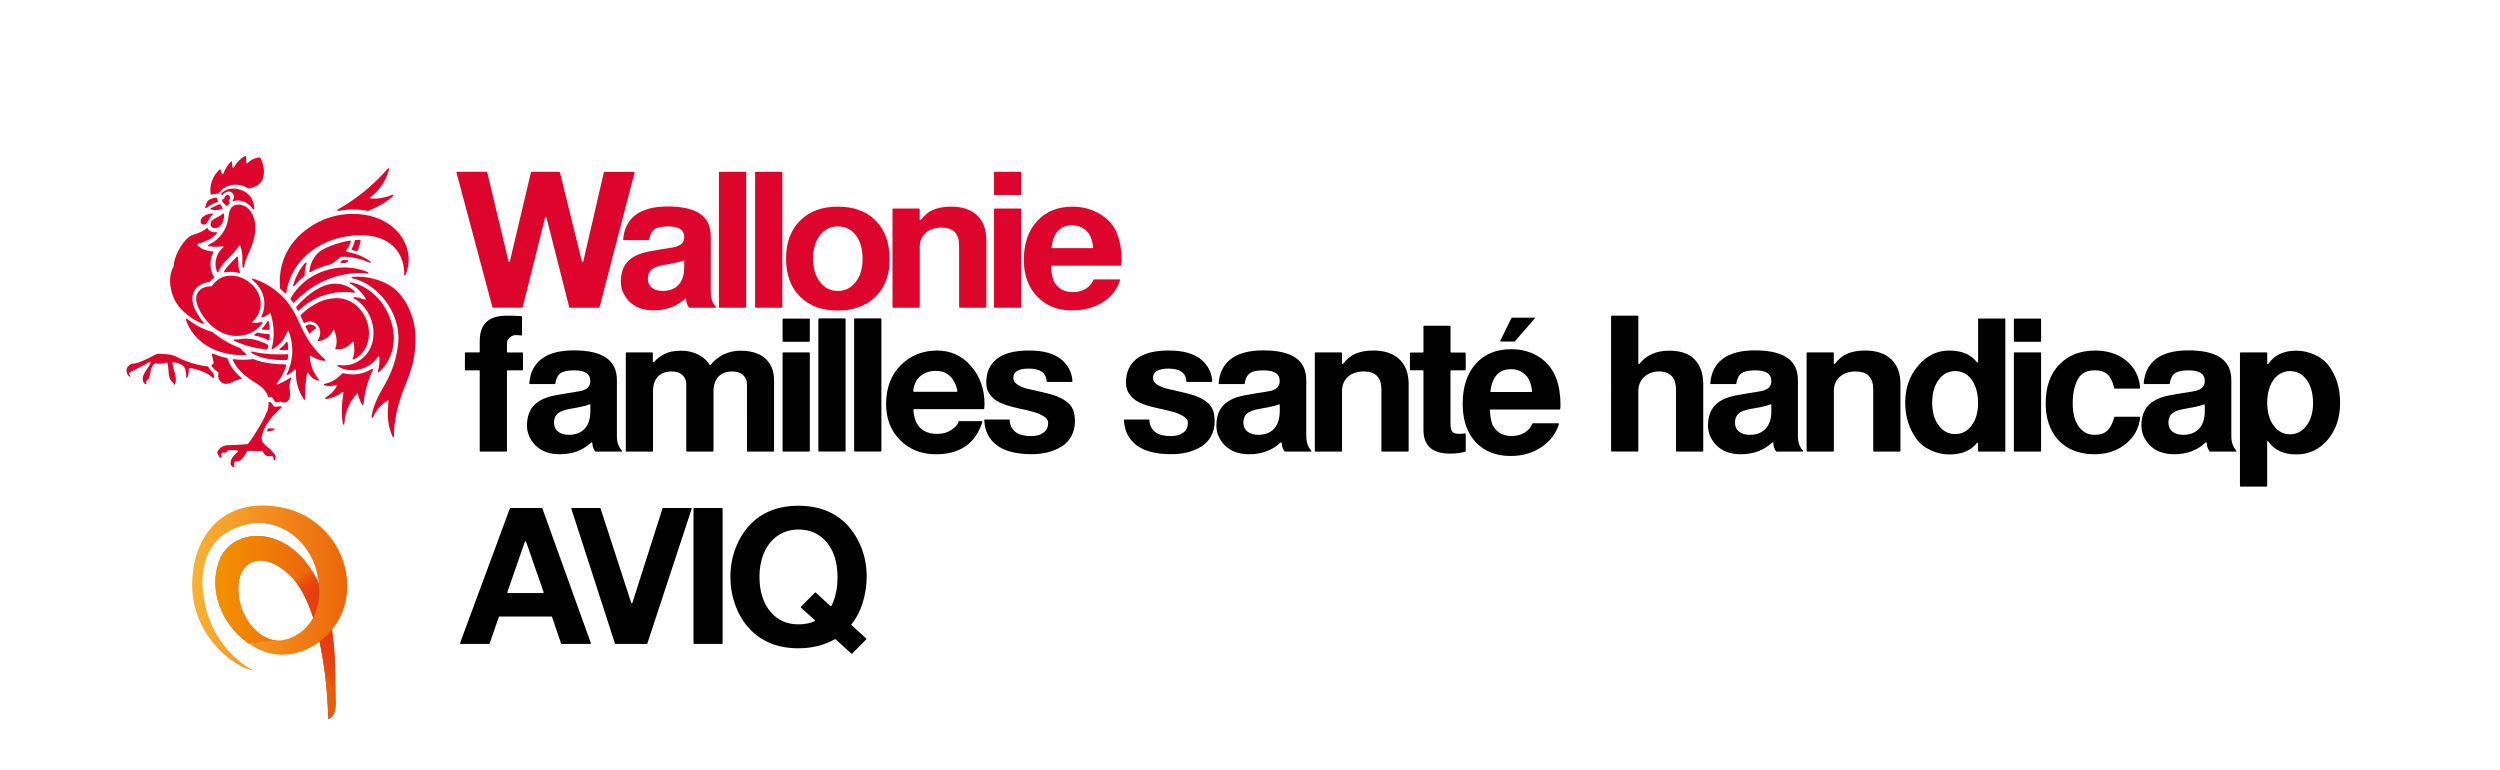 <?xml version="1.0" encoding="utf-8"?>
<!-- Generator: Adobe Illustrator 24.1.2, SVG Export Plug-In . SVG Version: 6.00 Build 0)  -->
<svg version="1.1" id="Calque_1" xmlns="http://www.w3.org/2000/svg" xmlns:xlink="http://www.w3.org/1999/xlink" x="0px" y="0px"
	 viewBox="0 0 735.55 226.6" style="enable-background:new 0 0 735.55 226.6;" xml:space="preserve">
<style type="text/css">
	.st0{fill:#DD052B;}
	.st1{fill:url(#SVGID_1_);}
	.st2{fill:url(#SVGID_2_);}
	.st3{fill:url(#SVGID_3_);}
	.st4{fill:url(#SVGID_4_);}
	.st5{fill:url(#SVGID_5_);}
</style>
<g>
	<g>
		<path class="st0" d="M730.71,231.88"/>
		<g>
			<path class="st0" d="M176.21,90.54h-8.54c-0.09,0-0.17-0.06-0.19-0.15l-6.71-26.42c-0.05-0.2-0.33-0.2-0.38,0l-6.6,26.41
				c-0.02,0.09-0.1,0.15-0.19,0.15h-8.54c-0.09,0-0.17-0.06-0.19-0.15L134.31,50.8c-0.03-0.13,0.06-0.25,0.19-0.25h8.66
				c0.09,0,0.17,0.06,0.19,0.15l6.27,26.2c0.05,0.2,0.34,0.2,0.39,0l6.21-26.2c0.02-0.09,0.1-0.15,0.19-0.15h8.14
				c0.09,0,0.17,0.06,0.19,0.15l6.48,26.26c0.05,0.2,0.34,0.2,0.39,0l6.05-26.25c0.02-0.09,0.1-0.15,0.19-0.15h8.66
				c0.13,0,0.22,0.12,0.19,0.25L176.4,90.39C176.38,90.48,176.3,90.54,176.21,90.54z"/>
			<path class="st0" d="M210.46,90.54l-7.6,0c-0.06,0-0.13-0.03-0.16-0.08c-0.49-0.62-0.76-1.43-0.82-2.45
				c-0.01-0.17-0.2-0.25-0.33-0.14c-2.45,2.3-5.54,3.45-9.26,3.45c-3.06,0-5.47-0.9-7.22-2.69c-1.61-1.72-2.41-3.62-2.41-5.71
				c0-2.65,0.74-4.7,2.21-6.16c1.47-1.46,3.76-2.43,6.86-2.91l3.19-0.56c1.98-0.3,3.17-0.49,3.58-0.59c0.41-0.09,0.9-0.29,1.46-0.59
				c0.9-0.45,1.34-1.25,1.34-2.41c0-2.05-1.55-3.08-4.65-3.08c-1.94,0-3.31,0.29-4.12,0.87c-0.77,0.56-1.28,1.56-1.51,3
				c-0.02,0.09-0.1,0.17-0.19,0.17h-7.29c-0.12,0-0.21-0.11-0.2-0.22c0.26-3.14,1.47-5.53,3.62-7.17c2.2-1.68,5.38-2.52,9.52-2.52
				c4.22,0,7.38,0.72,9.49,2.16c2.11,1.44,3.16,3.65,3.16,6.64V86c0,1.75,0.48,3.15,1.45,4.2
				C210.72,90.33,210.64,90.54,210.46,90.54z M201.31,78.61v-1.77c0-0.14-0.14-0.24-0.27-0.18c-0.71,0.29-1.74,0.57-3.09,0.83
				l-2.74,0.5c-1.68,0.3-2.87,0.76-3.56,1.37c-0.69,0.62-1.04,1.5-1.04,2.66c0,1.12,0.39,2,1.18,2.63c0.78,0.64,1.85,0.95,3.19,0.95
				c2.02,0,3.57-0.61,4.68-1.82C200.76,82.58,201.31,80.85,201.31,78.61z"/>
			<path class="st0" d="M219.53,50.75v39.59c0,0.11-0.09,0.2-0.2,0.2h-7.61c-0.11,0-0.2-0.09-0.2-0.2V50.75c0-0.11,0.09-0.2,0.2-0.2
				h7.61C219.44,50.55,219.53,50.64,219.53,50.75z"/>
			<path class="st0" d="M230.17,50.75v39.59c0,0.11-0.09,0.2-0.2,0.2h-7.61c-0.11,0-0.2-0.09-0.2-0.2V50.75c0-0.11,0.09-0.2,0.2-0.2
				h7.61C230.08,50.55,230.17,50.64,230.17,50.75z"/>
			<path class="st0" d="M246.45,60.8c4.74,0,8.47,1.37,11.2,4.12c2.72,2.74,4.09,6.54,4.09,11.4c0,4.63-1.39,8.3-4.17,11
				c-2.78,2.71-6.47,4.06-11.06,4.06c-4.67,0-8.37-1.36-11.12-4.09c-2.74-2.72-4.12-6.46-4.12-11.2c0-4.7,1.37-8.43,4.12-11.17
				C238.14,62.17,241.82,60.8,246.45,60.8z M246.51,66.62c-2.17,0-3.92,0.87-5.26,2.6c-1.34,1.74-2.02,4.02-2.02,6.86
				c0,2.84,0.67,5.13,2.02,6.89c1.34,1.75,3.1,2.63,5.26,2.63c2.13,0,3.87-0.88,5.24-2.63c1.36-1.75,2.04-4.01,2.04-6.78
				c0-2.91-0.66-5.24-1.99-6.97C250.48,67.49,248.71,66.62,246.51,66.62z"/>
			<path class="st0" d="M262.78,61.36h7.61c0.11,0,0.2,0.09,0.2,0.2v3.01c0,0.19,0.24,0.26,0.36,0.11c1.03-1.35,2.2-2.32,3.51-2.9
				c1.46-0.65,3.25-0.98,5.38-0.98c3.28,0,5.83,0.86,7.64,2.58c1.81,1.72,2.72,4.14,2.72,7.28v19.68c0,0.11-0.09,0.2-0.2,0.2h-7.61
				c-0.11,0-0.2-0.09-0.2-0.2V72.28c0-3.55-1.72-5.32-5.15-5.32c-1.94,0-3.5,0.52-4.68,1.57c-1.18,1.05-1.76,2.45-1.76,4.2v17.61
				c0,0.11-0.09,0.2-0.2,0.2h-7.61c-0.11,0-0.2-0.09-0.2-0.2V61.56C262.58,61.45,262.67,61.36,262.78,61.36z"/>
			<path class="st0" d="M300.47,50.75v6.44c0,0.11-0.09,0.2-0.2,0.2h-7.61c-0.11,0-0.2-0.09-0.2-0.2v-6.44c0-0.11,0.09-0.2,0.2-0.2
				h7.61C300.38,50.55,300.47,50.64,300.47,50.75z M300.47,61.56v28.78c0,0.11-0.09,0.2-0.2,0.2h-7.61c-0.11,0-0.2-0.09-0.2-0.2
				V61.56c0-0.11,0.09-0.2,0.2-0.2h7.61C300.38,61.36,300.47,61.45,300.47,61.56z"/>
			<path class="st0" d="M329.89,78.16h-20.45c-0.11,0-0.21,0.1-0.2,0.22c0.12,2.39,0.51,4.05,1.17,4.99
				c1.19,1.72,2.93,2.58,5.21,2.58c1.46,0,2.73-0.33,3.81-0.98c1.05-0.63,1.81-1.52,2.3-2.65c0.03-0.07,0.1-0.12,0.18-0.12h7.44
				c0.14,0,0.24,0.14,0.19,0.27c-0.88,2.75-2.57,4.9-5.07,6.45c-2.58,1.61-5.62,2.41-9.13,2.41c-4.18,0-7.58-1.36-10.19-4.09
				c-2.61-2.72-3.92-6.31-3.92-10.75c0-4.82,1.31-8.63,3.92-11.45c2.61-2.82,6.07-4.23,10.36-4.23c3.1,0,5.87,0.77,8.32,2.3
				c2.44,1.53,4.1,3.51,4.96,5.94c0.82,2.28,1.23,4.87,1.23,7.78C330,77.26,329.96,77.71,329.89,78.16z M309.56,73.01h11.87
				c0.12,0,0.21-0.11,0.2-0.23c-0.2-1.72-0.62-3.06-1.26-4.03c-1.23-1.64-2.89-2.46-4.98-2.46c-3.45,0-5.46,2.16-6.02,6.49
				C309.35,72.9,309.44,73.01,309.56,73.01z"/>
		</g>
		<path class="st0" d="M77.25,130.07c0.46,0.91,2.58,2.08,2.93,2.94c0.02,0.04,0.04,0.07,0.08,0.1c0.79,0.5,1.04,1.46,0.63,2.2
			c-0.11,0.19-0.4,0.12-0.4-0.1c0-0.49-0.06-0.97-0.49-1.02c-0.41-0.04-0.93,0.11-1.43-0.03c-0.57-0.16-1.02-0.72-1.24-1.27
			c-0.03-0.09-0.12-0.14-0.21-0.13c-1.44,0.1-2.87-0.26-4.31-0.04c-0.07,0.01-0.12,0.05-0.16,0.11c-0.71,1.35-1.63,3.09-3.43,2.96
			c-0.09-0.01-0.18,0.04-0.21,0.12c-0.18,0.45-0.11,0.85-0.03,1.29c0.03,0.15-0.12,0.29-0.27,0.24c-0.29-0.08-0.54-0.26-0.68-0.48
			c-0.21-0.31-0.22-0.51-0.2-0.81c0.08-1.41,1.13-2.27,2.12-3.19c0.1-0.1,0.08-0.27-0.04-0.34c-0.56-0.3-0.93-0.09-1.67-0.19
			c-0.27-0.03-0.67,0.12-0.97,0.05c-0.09-0.02-0.19,0.01-0.24,0.1c-0.26,0.5-0.82,0.75-1.37,0.61c-0.3-0.08-0.44,0.16-0.51,0.29
			c-0.15,0.3-0.02,0.64,0.05,0.98c0.04,0.18-0.16,0.32-0.31,0.22c-0.19-0.12-0.37-0.18-0.51-0.43c-0.16-0.31-0.38-0.89-0.47-1.12
			c-0.02-0.06-0.01-0.13,0.02-0.18c0.14-0.22,0.53-0.8,0.72-0.99c0.78-0.74,1.7-0.99,2.83-0.99c1.72,0,3.56-0.2,5.29-0.29
			c0.29,0,1.86-2.36,2.38-3.27c1.42-2.21,2.56-4.14,3.52-6.58c0.23-0.59,0.39-1.48,0.32-2.33c-0.01-0.11,0.07-0.22,0.18-0.23
			c0.84-0.08,0.97,1.07,1.53,1.35c0.53,0.26,1.34-0.21,2.01-0.04c0.16,0.04,0.21,0.25,0.08,0.36c-2.46,2.18-4.95,5.02-5.65,8.03
			C77.01,128.61,76.87,129.31,77.25,130.07z M80.57,126.07c-0.49-0.01-1.04,0-1.46-0.06c-0.09-0.01-0.17,0.02-0.21,0.1
			c-0.1,0.17-0.18,0.37-0.27,0.56c-0.06,0.14,0.05,0.31,0.2,0.3c0.61-0.03,1.29-0.2,1.84-0.51
			C80.86,126.36,80.78,126.07,80.57,126.07z M62.92,110.33c-0.28-1.06-1.35-1.38-1.62-2.37c-0.02-0.09-0.09-0.15-0.18-0.16
			c-1.1-0.11-2.15-0.28-3.35-0.59c-2.12-0.55-3.95-1.21-5.8-2.21c-0.91-0.5-1.93-0.68-2.95-0.79c-0.81-0.09-1.76-0.05-2.33-0.11
			c-0.58-0.06-0.92,0.2-1.33,0.41c-0.41,0.22-4.26,2.38-6.3,2.51c-0.91,0.05-1.81,1-1.84,1.81c-0.03,0.81,0.42,2.03,1.23,2.03
			c-0.19-0.39-0.57-0.99-0.51-1.11c0.15-0.28,4.63-2.21,5.93-3.24c0.06-0.05,0.13-0.06,0.2-0.03c0.04,0.01,0.08,0.03,0.12,0.04
			c0.11,0.04,0.17,0.15,0.13,0.26c-0.33,0.97-1.92,2.77-2.21,3.88c-0.27,1.04,0,2.01,0.67,2.37c0.16,0.08,0.35-0.05,0.31-0.22
			c-0.05-0.25-0.14-0.44-0.06-0.65c0.21-0.4,0.76-0.6,0.91-1.11c0.43-1.41,0.32-3.16,1.58-4.1c0.05-0.03,0.11-0.05,0.16-0.04
			c0.48,0.08,0.91,0.1,1.36,0.1c0.81-0.01,1.56-0.28,1.96-0.35c0.1-0.02,0.21,0.04,0.24,0.14c0.47,1.33,0.19,2.78,0.6,4.17
			c0.2,0.69,0.57,1.26,1.13,1.7c0.09,0.07,0.11,0.17,0.1,0.28c-0.02,0.23,0.3,0.32,0.4,0.11c0.85-1.76-0.45-4.1-0.75-6.22
			c-0.02-0.13,0.09-0.25,0.22-0.24c1.19,0.08,2.62,0.53,3.28,1.44c0.3,0.42,0.36,1.09,0.52,1.71c0.1,0.4,0.02,0.76-0.01,1.13
			c-0.02,0.22,0.27,0.32,0.38,0.14c0.44-0.7,0.44-1.65,0.44-2.47c0-0.21,0.3-0.22,0.41-0.21c0.92,0.06,1.82,0.32,2.65,0.62
			c1.56,0.56,2.86,1.05,3.98,2.2c0.12,0.13,0.34,0.05,0.36-0.12C62.96,110.79,62.98,110.55,62.92,110.33z M92.96,96.42
			c-0.49-0.76-1.86-1.41-2.98-0.58c-0.08,0.06-0.1,0.16-0.06,0.25c0.3,0.66,0.69,1.38,1.01,1.95c0.07,0.13,0.26,0.14,0.35,0.02
			c0.5-0.67,1.07-1.06,1.6-1.34C92.98,96.67,93.03,96.53,92.96,96.42z M103.75,105.48c-0.08,0.18,0.09,0.37,0.27,0.29
			c2.48-1.13,4.54-3.71,4.54-7.82c0-4.88-3.85-10.23-9.48-10.23c-5.07,0-9.07,3.4-10.61,4.98c-0.06,0.06-0.08,0.15-0.04,0.23
			c0.29,0.62,0.63,1.37,0.92,1.99c0.05,0.11,0.19,0.15,0.3,0.09c1.63-0.93,3.08-0.08,3.5,0.33c1.62,1.59,1.1,3.56,0.4,4.72
			c-0.09,0.15,0.03,0.34,0.2,0.32c1.5-0.19,3.34-1.2,4.25-3.19c0.08-0.17,0.33-0.17,0.39,0.01c0.57,1.62,0.98,3.34,0.3,5.33
			c-0.05,0.13,0.05,0.28,0.19,0.28c2.01,0.08,3.57-0.69,4.77-2.21c0.11-0.14,0.33-0.09,0.37,0.08
			C104.39,102.23,104.35,104.2,103.75,105.48z M104.19,86.11c0.2,0.03,0.32-0.22,0.17-0.36c-1.47-1.34-3.3-2.29-5.9-2.29
			c-3.64,0-7.83,2.92-11.27,6.79c-0.06,0.07-0.07,0.16-0.03,0.24c0.15,0.26,0.3,0.54,0.45,0.81c0.07,0.12,0.23,0.15,0.33,0.05
			c4.54-4.41,10.06-5.44,13.29-5.44C102.26,85.91,103.22,85.97,104.19,86.11z M105.61,80.35c0.76,0,1.61,0.03,2.51,0.13
			c0.24,0.03,0.32-0.31,0.1-0.4c-2.31-0.96-4.82-1.44-7.33-1.38c-3.46,0.08-6.99,1.22-9.95,3.2c-2.23,1.49-4.19,3.64-5.44,5.95
			c-0.04,0.07-0.03,0.17,0.02,0.23c0.18,0.23,0.36,0.45,0.53,0.69l0.17,0.24c0.08,0.11,0.23,0.12,0.32,0.02
			c2.25-2.43,4.96-4.47,7.91-5.94C97.98,81.32,101.84,80.38,105.61,80.35z M102.26,76.53c-0.46-0.02-0.93-0.03-1.39-0.01
			c-0.05,0-0.1,0.02-0.13,0.05c-0.14,0.13-0.32,0.28-0.5,0.44c-0.15,0.13-0.05,0.38,0.15,0.37c0.42-0.02,0.87-0.03,1.22-0.02
			c0.04,0,0.08-0.01,0.11-0.03c0.23-0.13,0.45-0.27,0.66-0.42C102.53,76.8,102.46,76.54,102.26,76.53z M105.19,73.81
			c0.44-0.95,0.77-2.07,0.89-3.03c0.02-0.13-0.09-0.24-0.21-0.23c-0.42,0.01-0.85,0.02-1.27,0.06c-0.09,0.01-0.17,0.07-0.19,0.16
			c-0.2,0.86-0.52,1.7-0.95,2.48c-0.07,0.12,0,0.27,0.13,0.3c0.45,0.11,0.9,0.23,1.34,0.36C105.04,73.95,105.15,73.9,105.19,73.81z
			 M89.83,77.29c-1.78,1.97-2.93,4.37-3.6,6.68c-0.06,0.22,0.22,0.37,0.37,0.19c0.87-1.08,1.85-2.08,2.96-2.9
			c0.05-0.04,0.08-0.1,0.08-0.17c-0.04-1.1,0.13-2.33,0.55-3.58C90.26,77.27,89.98,77.12,89.83,77.29z M99.44,62.07
			c3.31-0.58,6.02-0.57,8.81-0.01c0.04,0.01,0.08,0,0.12-0.01c2.26-0.93,5.04-2.26,7.32-4.39c0.17-0.16,0-0.44-0.22-0.35
			c-1.81,0.73-3.78,1.24-6.36,1.12c-0.2-0.01-0.28-0.25-0.12-0.38c1.32-1.03,4.26-3.58,5.5-8.27c0.06-0.21-0.22-0.36-0.36-0.19
			c-5,5.72-10.23,9.5-14.82,12.09C99.1,61.79,99.21,62.11,99.44,62.07z M106.13,69.21c3.84,0,7.45,0.99,10,3.67
			c2.03,2.13,2.93,5.38,2.79,7.94c-0.01,0.24,0.31,0.31,0.4,0.09c1.85-4.55,0.66-8.73-1.48-11.66c-3.03-4.16-8.29-6.32-13.99-6.32
			c-8.57,0-14.87,4.69-17.98,8.86c-2.75,3.69-3.95,8.47-3.46,13.05c0.01,0.05,0.03,0.1,0.07,0.14c0.48,0.41,0.95,0.83,1.4,1.27
			c0.12,0.12,0.33,0.05,0.35-0.12C85.75,75.88,95.22,69.21,106.13,69.21z M69.54,98.84c3.52,0,6.02-1.57,7.7-3.73
			c0.12-0.16-0.02-0.38-0.21-0.34c-0.7,0.15-1.74,0.27-2.62,0.23c-0.19-0.01-0.27-0.25-0.12-0.37c1.41-1.16,2.41-3.1,2.41-5.23
			c0-4.57-4.44-8.3-8.83-8.3c-2.97,0-4.64,1.82-5.55,3.05c-0.04,0.05-0.1,0.08-0.17,0.08c-2.48-0.07-4.44,1.36-4.44,3.63
			C57.68,90.99,62.39,98.84,69.54,98.84z M77.28,96.98c0.65,0.06,1.34,0.09,1.89,0.06c0.11-0.01,0.2-0.11,0.19-0.22
			c-0.03-0.74-0.12-1.44-0.27-2.18c-0.04-0.19-0.29-0.24-0.39-0.07c-0.43,0.74-0.96,1.44-1.56,2.06
			C77.03,96.75,77.1,96.97,77.28,96.98z M84.56,104.22c-2.37,0.14-6.33,0.12-10.4-0.78c-0.23-0.05-0.36,0.25-0.16,0.38
			c2.93,1.92,7.2,2.21,10.44,2.08c0.1,0,0.18-0.07,0.2-0.17c0.08-0.34,0.13-0.86,0.15-1.3C84.78,104.32,84.68,104.21,84.56,104.22z
			 M74.98,98.77c1.63,0.29,2.85,0.77,4,1.33c0.13,0.06,0.28-0.02,0.3-0.16c0.07-0.46,0.08-0.92,0.08-1.43c0-0.11-0.09-0.21-0.2-0.21
			c-0.76-0.03-2.26-0.17-3.31-0.45c-0.06,0.01-0.11,0.02-0.18,0.04c-0.22,0.17-0.5,0.34-0.77,0.5
			C74.74,98.48,74.79,98.74,74.98,98.77z M68.88,100.26c3.5,1.65,6.6,2.26,9.57,2.56c0.1,0.01,0.19-0.05,0.22-0.14
			c0.11-0.32,0.21-0.64,0.29-0.97c-0.04-0.09-0.07-0.15-0.11-0.24c-3.37-1.83-6.26-1.97-7.41-1.78c-0.61,0.1-1.5,0.21-2.47,0.17
			C68.75,99.85,68.67,100.16,68.88,100.26z M82.43,102.99c0.68,0.01,1.53,0.01,2.19-0.05c0.11-0.01,0.19-0.1,0.19-0.21
			c0-0.52-0.07-1.3-0.21-1.99c-0.04-0.18-0.27-0.23-0.37-0.08c-0.49,0.66-1.08,1.34-1.91,1.95
			C82.15,102.73,82.23,102.99,82.43,102.99z M72.38,104.15c-0.68-0.55-1.29-1.22-1.66-1.69c-0.02-0.03-0.05-0.05-0.09-0.06
			c-2.93-1.09-5.42-2.52-8.09-4.67c-0.02-0.02-0.04-0.03-0.07-0.04c-2.33-0.69-4.6-1.7-7.47-3.89c-0.17-0.13-0.4,0.04-0.33,0.24
			c2.37,6.8,9.03,10.65,17.59,10.48C72.45,104.52,72.53,104.27,72.38,104.15z M71.01,111.19c-1.35-1.17-3.16-2.89-4.11-5.73
			c-0.02-0.07-0.08-0.12-0.15-0.14c-1.4-0.29-2.8-0.7-4.11-1.28c-0.14-0.06-0.31,0.04-0.3,0.2c0.06,0.69,0.4,1.5,0.48,2.29
			c0.06,0.65-0.21,0.69-0.49,0.74c-0.34,0.06,0.09,1.12,1.86,2.22c0.08,0.05,0.12,0.14,0.1,0.22c-0.18,0.72-0.26,2.08,0.98,2.88
			c0.78,0.51,1.87,0.49,3.38-0.3c0.75-0.39,1.41-0.6,2.27-0.75C71.08,111.52,71.15,111.3,71.01,111.19z M85.18,117.19
			c0.35-1.27-0.02-2.41,0-3.56c0.01-0.69,0.24-1.47,0.49-2.23c0.06-0.19-0.15-0.35-0.31-0.24c-1.11,0.75-2.42,1.43-3.67,1.95
			c-0.2,0.08-0.38-0.15-0.25-0.32c1.16-1.47,2.25-3.38,2.78-5.32c0.04-0.13-0.07-0.26-0.2-0.26c-2.59,0-6.45-0.29-9.48-1.55
			c-0.03-0.01-0.07-0.02-0.1-0.01c-1.36,0.19-3.5,0.34-5.71,0.02c-0.16-0.02-0.29,0.14-0.23,0.29c1.13,2.53,3.23,4.54,6.58,6.61
			c1.53,0.95,3.33,2.23,3.77,4.16c0.03,0.12,0.15,0.2,0.27,0.16c0.68-0.24,0.99-0.08,1.28,0.48c0.27,0.5,0.6,1.01,0.97,1.01
			c0.3,0,0.4-0.08,0.86-0.17c0.28-0.05,0.55-0.03,0.74,0.05c0.34,0.16,0.58,0.21,0.78,0.18C84.52,118.31,84.97,117.94,85.18,117.19z
			 M93.81,111.64c-1.93-2.27-2.48-4.51-2.66-6.76c-0.01-0.18,0.18-0.29,0.33-0.19c1.17,0.8,2.55,1.41,4.03,1.47
			c0.2,0.01,0.29-0.24,0.14-0.37c-3.08-2.69-5.59-6.16-7.59-10.78c-1.64-3.78-3.65-7.06-7.25-9.76c-1.67-1.26-3.89-2.51-6.38-3.26
			c-0.22-0.07-0.37,0.22-0.19,0.37c4.3,3.51,4,8.18,2.65,10.78c-0.09,0.17,0.08,0.36,0.26,0.3c0.97-0.35,1.67-0.83,2.14-1.24
			c0.11-0.1,0.29-0.05,0.34,0.1c1.29,4.08,1.01,7.96,0.28,10.18c-0.06,0.18,0.14,0.34,0.3,0.25c2.19-1.22,3.72-3.32,4.34-5.23
			c0.06-0.19,0.33-0.2,0.4-0.01c1.75,4.78,1.14,8.95-0.55,12.58c-0.09,0.19,0.13,0.38,0.3,0.26c0.66-0.43,1.39-0.98,2.02-1.56
			c0.14-0.13,0.36-0.02,0.35,0.16c-0.19,3.47,0.8,6.24,2.32,8.6c0.12,0.18,0.39,0.09,0.39-0.12c-0.1-2.82,0.22-5.55,0.54-7.62
			c0.03-0.2,0.3-0.25,0.39-0.07c0.77,1.39,1.81,2.02,2.89,2.27C93.8,112.02,93.94,111.79,93.81,111.64z M109.42,108.55
			c-3.09,1.86-6.18,1.87-8.48,1.23c-0.07-0.02-0.15,0-0.2,0.06c-1.23,1.27-2.8,2.64-5.28,3.1c-0.21,0.04-0.23,0.34-0.02,0.41
			c1.26,0.4,2.4,0.29,3.4-0.11c0.18-0.07,0.35,0.12,0.26,0.29c-0.83,1.68-2.13,2.69-3.37,3.49c-0.19,0.12-0.09,0.41,0.14,0.39
			c1.89-0.18,3.63-1.08,4.84-2.01c0.15-0.12,0.36,0.01,0.33,0.2c-0.57,3.53-0.61,6.56-0.15,9.18c0.04,0.25,0.4,0.23,0.42-0.02
			c0.26-4.22,1.93-6.95,3.65-8.9c0.11-0.13,0.33-0.07,0.36,0.1c0.27,1.25,0.73,2.28,1.23,3.14c0.1,0.18,0.37,0.12,0.39-0.09
			c0.42-4.6,1.7-7.87,2.79-10.19C109.81,108.63,109.6,108.44,109.42,108.55z M115.84,100.54c0.25-3.81-1.01-7.59-3.01-10.71
			c-1.76-2.75-5.36-5.99-9.66-6.76c-0.23-0.04-0.34,0.28-0.14,0.39c1.94,1.04,3.55,2.66,4.56,4.41c0.1,0.17-0.08,0.37-0.26,0.3
			c-1-0.4-2-0.63-3.05-0.77c-0.23-0.03-0.33,0.27-0.14,0.39c3.84,2.27,5.75,6.42,5.75,10.25c0,5.88-4.18,8.45-6.39,9.11
			c-1.27,0.38-2.64,0.45-3.96,0.23c-0.22-0.04-0.33,0.25-0.16,0.38c2,1.41,5.28,1.52,7.82,0.48c1.65-0.67,3.12-1.94,4.01-3.29
			c0.11-0.17,0.37-0.1,0.39,0.09c0.15,1.53-0.08,3.02-0.42,4.24c-0.06,0.2,0.19,0.35,0.35,0.21
			C113.52,107.71,115.57,104.63,115.84,100.54z M109.71,122.84c-0.1,0.22-0.43,0.13-0.4-0.1c0.37-3.1,1.91-6.2,3.59-9.02
			c2.51-4.21,4-8.87,4.3-13.36c0.56-8.46-6.07-16.89-13.58-18.49c-0.24-0.05-0.22-0.4,0.02-0.42c4.08-0.33,8.75,0.82,11.84,3.08
			c3.42,2.5,6.79,8.15,6.79,15.22c0,6.86-2.02,10.89-3.58,14.99c-1.7,4.46-2.82,9.18-2.78,13.65c0,0.22-0.3,0.29-0.4,0.09
			c-1.75-3.73-1.51-7.71-1.18-10.43c0.02-0.18-0.17-0.29-0.32-0.2C112.29,118.92,110.83,120.33,109.71,122.84z M63.85,80
			c0.07,0.17,0.31,0.18,0.39,0.01c0.89-2.04,2.36-3.43,3.75-4.84c0.98-0.99,1.73-1.86,2.36-2.92c0.09-0.16,0.33-0.12,0.38,0.05
			c0.36,1.18,0.61,2.41,0.59,3.71c-0.02,1.08-0.03,1.93,0.09,2.63c0.04,0.23,0.38,0.22,0.41-0.01c0.35-2.39,1.46-4.29,2.08-5.89
			c0.94-2.45,1.23-4.15,1.23-5.66c0-4.54-2.59-6.88-5-6.88c-1.68,0-2.49,1.12-2.73,2.51c-0.21,1.21-0.23,2.71-1.23,4.69
			c-0.71,1.41-2.06,3.32-4.84,4.63c-0.18,0.09-0.15,0.36,0.05,0.4c1.57,0.31,2.94,0.2,4.12,0.01c0.21-0.03,0.33,0.23,0.17,0.37
			c-1.5,1.26-2.04,2.71-2.24,4.33C63.3,78.04,63.52,79.14,63.85,80z M69.67,75.55c-1.07,1.12-2.99,2.86-3.74,4.29
			c-0.08,0.16,0.06,0.33,0.23,0.3c1.31-0.29,2.92-0.2,4.19,0.17c0.17,0.05,0.33-0.12,0.25-0.29c-0.59-1.22-0.48-2.87-0.57-4.34
			C70.02,75.5,69.8,75.42,69.67,75.55z M108.98,76.95c-1.71-1.3-3.83-2.23-6.99-2.88c-0.15-0.03-0.22-0.21-0.13-0.33
			c0.59-0.81,1.05-1.69,1.34-2.69c0.04-0.15-0.08-0.29-0.23-0.27c-2.59,0.39-5.87,1.43-8.12,2.71c-1.93,1.09-3.5,3.36-3.84,6.39
			c-0.02,0.17,0.16,0.29,0.31,0.21c1.89-1.09,3.95-1.88,6.06-2.32c0.03-0.01,0.05-0.02,0.08-0.03c0.98-0.69,1.91-1.39,2.74-2.15
			c0.04-0.03,0.08-0.05,0.14-0.06c3.27-0.11,6.03,0.73,8.45,1.77C109,77.41,109.18,77.1,108.98,76.95z M62.03,61.25
			c-0.17,0.09-0.14,0.35,0.05,0.4c0.62,0.15,1.38,0.19,1.88,0.14c0.35-0.04,1-0.21,1.38-0.31c0.13-0.03,0.2-0.17,0.14-0.29
			c-0.07-0.16-0.17-0.32-0.28-0.48c-0.14-0.19-0.27-0.37-0.39-0.54c-0.06-0.08-0.16-0.11-0.25-0.08c-0.58,0.22-1.15,0.48-1.71,0.75
			C62.63,60.94,62.32,61.09,62.03,61.25z M59.01,65.12c0,0.69,0.46,0.97,0.93,0.97c0.68,0,0.98-0.44,1.44-1.39
			c0.31-0.64,0.69-1.12,1.18-1.5c0.17-0.13,0.07-0.39-0.15-0.38c-1.27,0.08-2.27,0.51-2.93,1.2C59.18,64.33,59.03,64.76,59.01,65.12
			z M65.89,63.01c-0.02-0.18-0.24-0.26-0.37-0.13c-0.57,0.57-1.25,0.87-2.03,1.26c-0.88,0.44-1.55,0.99-1.55,1.88
			c0,0.57,0.48,1.1,1.26,1.1c0.78,0,1.45-0.31,2.01-1.17C65.83,65.02,65.98,64.09,65.89,63.01z M67.35,59.34
			c-0.1-0.08-0.1-0.23-0.01-0.32c0.1-0.1,0.18-0.22,0.25-0.36c0.22-0.51,0.07-1.08-0.35-1.26c-0.42-0.18-0.94,0.09-1.16,0.6
			c-0.06,0.13-0.09,0.26-0.1,0.39c-0.01,0.13-0.13,0.22-0.26,0.19c-0.12-0.03-0.22-0.01-0.31,0.12c-0.1,0.15-0.09,0.41,0.09,0.72
			c0.13,0.21,0.32,0.45,0.56,0.63c0.21,0.16,0.41,0.32,0.59,0.5c0.09,0.09,0.24,0.08,0.32-0.03c0.17-0.24,0.38-0.46,0.6-0.65
			c0.09-0.07,0.1-0.21,0.02-0.29C67.51,59.49,67.43,59.41,67.35,59.34z M76.34,46.3c-1.19,0.11-2.5,0.63-3.51,1.7
			c-0.12,0.13-0.33,0.06-0.36-0.11c-0.1-0.57-0.04-1.31-0.06-1.83c-0.01-0.16-0.19-0.25-0.32-0.17c-1.2,0.73-2.39,1.68-3.26,3.39
			c-0.08,0.17-0.34,0.15-0.39-0.03c-0.15-0.5-0.12-1.1-0.14-1.54c-0.01-0.18-0.23-0.27-0.36-0.14c-0.95,0.89-1.8,2.25-2.24,3.57
			c-0.06,0.18-0.31,0.19-0.39,0.02c-0.17-0.37-0.25-0.82-0.38-1.16c-0.05-0.13-0.22-0.18-0.33-0.08c-2.07,1.75-3.01,4.7-2.63,7.17
			c0.02,0.11,0.12,0.19,0.24,0.18c0.54-0.06,1.21-0.33,1.89-0.27c0.07,0.01,0.15-0.02,0.19-0.09c2.16-2.98,6.05-3.22,8.73-1.49
			c0.04,0.03,0.09,0.04,0.15,0.03c2.21-0.3,3.66-1.43,4.19-2.93c0.6-1.69,0.26-4.44-0.8-6.12C76.5,46.33,76.42,46.29,76.34,46.3z
			 M62.55,73.98c-2.38-0.21-3.69-0.94-4.5-1.88c-0.1-0.12-0.04-0.31,0.11-0.34c1.21-0.26,3.34-1.13,4.32-1.86
			c0.48-0.36,0.92-0.77,1.32-1.22c0.13-0.15,0.01-0.37-0.19-0.35c-0.96,0.1-2.09-0.23-2.52-1.12c-0.07-0.13-0.24-0.17-0.34-0.06
			c-0.76,0.75-2.28,1.51-4.02,1.96c-0.25,0.07-0.75,0.3-0.96,0.46c-2.65,2.08-4.57,6.12-4.7,8.77c0,0.03-0.01,0.06-0.02,0.08
			c-0.65,1.21-1.48,3.41-0.71,6.81c0.99,4.37,3.34,6.35,5.84,8.18c1.05,0.77,2.23,1.36,3.48,1.87c0.2,0.08,0.38-0.16,0.24-0.33
			c-2.03-2.54-3.3-4.94-3.3-7.1c0-3.18,2.75-4.65,4.94-4.88c0.06-0.01,0.1-0.03,0.14-0.08c0.35-0.45,0.83-0.84,1.21-1.1
			c0.09-0.06,0.11-0.18,0.06-0.27c-1.18-2.06-1.45-4.72-0.22-7.25C62.79,74.14,62.7,73.99,62.55,73.98z M62.31,60.13
			c0.55-0.32,1.13-0.51,1.69-0.7c0.12-0.04,0.18-0.19,0.12-0.3c-0.14-0.26-0.25-0.53-0.27-0.82c-0.01-0.12-0.12-0.21-0.24-0.19
			c-0.27,0.04-0.57,0.09-0.88,0.17c-0.78,0.19-1.54,0.62-1.78,1.06c-0.25,0.46-0.39,1.05-0.55,1.61c-0.06,0.2,0.16,0.35,0.33,0.23
			C61.23,60.81,61.76,60.45,62.31,60.13z M65.16,57.3c0.03,0.02,0.07,0.04,0.1,0.06c0.1,0.06,0.22,0.03,0.29-0.06
			c0.67-0.86,1.81-1.15,2.41-0.81c1.22,0.7,0.92,1.98,0.42,2.65c0.04,0.03,0.09,0.08,0.14,0.14c1-0.45,2.31-0.36,3.3,0.08
			c1.22,0.54,1.98,1.3,2.6,2.19c0.12,0.17,0.39,0.09,0.39-0.12c0-1.95-0.94-4.1-3.1-5.2c-2.14-1.09-4.98-1.16-6.62,0.75
			C65.01,57.08,65.04,57.23,65.16,57.3z"/>
		<g>
			<path d="M162.24,181.39h-15.28c-0.08,0-0.16,0.05-0.19,0.13l-2.71,7.8c-0.03,0.08-0.1,0.13-0.19,0.13h-8.31
				c-0.14,0-0.23-0.14-0.19-0.27l14.64-39.59c0.03-0.08,0.1-0.13,0.19-0.13h9.19c0.08,0,0.16,0.05,0.19,0.13l14.25,39.59
				c0.05,0.13-0.05,0.27-0.19,0.27h-8.37c-0.09,0-0.16-0.05-0.19-0.13l-2.65-7.79C162.4,181.44,162.32,181.39,162.24,181.39z
				 M159.94,174.23l-5.15-14.82c-0.06-0.18-0.31-0.18-0.37,0l-5.15,14.82c-0.04,0.13,0.05,0.26,0.19,0.26h10.31
				C159.89,174.5,159.98,174.36,159.94,174.23z"/>
			<path d="M190.29,189.45h-9.18c-0.09,0-0.16-0.06-0.19-0.14l-12.81-39.59c-0.04-0.13,0.05-0.26,0.19-0.26h8.21
				c0.09,0,0.16,0.06,0.19,0.14l9,27.72c0.06,0.18,0.32,0.18,0.38,0l8.84-27.72c0.03-0.08,0.1-0.14,0.19-0.14h8.2
				c0.14,0,0.23,0.13,0.19,0.26l-13.03,39.59C190.45,189.4,190.38,189.45,190.29,189.45z"/>
			<path d="M212.61,149.66v39.59c0,0.11-0.09,0.2-0.2,0.2h-8.17c-0.11,0-0.2-0.09-0.2-0.2v-39.59c0-0.11,0.09-0.2,0.2-0.2h8.17
				C212.52,149.47,212.61,149.56,212.61,149.66z"/>
			<path d="M250.54,183.92l4.3,3.93c0.08,0.08,0.09,0.21,0.01,0.29l-4.09,4.14c-0.07,0.08-0.2,0.08-0.27,0.01l-4.63-4.2
				c-0.06-0.06-0.15-0.07-0.23-0.02c-3.14,1.78-6.71,2.67-10.69,2.67c-5.94,0-10.68-1.85-14.22-5.54c-1.83-1.9-3.26-4.21-4.28-6.92
				c-1.03-2.71-1.54-5.55-1.54-8.54c0-2.99,0.51-5.82,1.54-8.51c1.03-2.69,2.45-4.98,4.28-6.89c3.55-3.7,8.28-5.54,14.2-5.54
				c5.92,0,10.67,1.85,14.25,5.54c0.9,0.93,1.71,1.99,2.44,3.16c0.73,1.18,1.34,2.41,1.85,3.7c0.5,1.29,0.89,2.65,1.15,4.09
				c0.26,1.44,0.39,2.88,0.39,4.34c0,2.69-0.41,5.31-1.23,7.87c-0.8,2.49-1.88,4.54-3.24,6.16
				C250.45,183.73,250.46,183.85,250.54,183.92z M240.01,174.35l4.31,3.95c0.1,0.09,0.26,0.06,0.32-0.06
				c1.19-2.38,1.78-5.19,1.78-8.44c0-4.26-1.05-7.65-3.14-10.19c-2.09-2.54-4.87-3.81-8.34-3.81c-2.28,0-4.28,0.58-6.02,1.74
				c-1.74,1.16-3.08,2.79-4.03,4.9c-0.95,2.11-1.43,4.55-1.43,7.31c0,4.22,1.04,7.6,3.14,10.14c2.09,2.54,4.85,3.81,8.29,3.81
				c1.82,0,3.41-0.31,4.77-0.93c0.13-0.06,0.15-0.24,0.05-0.34l-4.04-3.63c-0.08-0.08-0.09-0.21-0.01-0.29l4.09-4.14
				C239.81,174.28,239.93,174.28,240.01,174.35z"/>
		</g>
		<g>
			<path d="M153.87,103.89v4.87c0,0.11-0.09,0.2-0.2,0.2h-4.31c-0.11,0-0.2,0.09-0.2,0.2v23.52c0,0.11-0.09,0.2-0.2,0.2h-7.61
				c-0.11,0-0.2-0.09-0.2-0.2v-23.52c0-0.11-0.09-0.2-0.2-0.2h-3.97c-0.11,0-0.2-0.09-0.2-0.2v-4.87c0-0.11,0.09-0.2,0.2-0.2h3.97
				c0.11,0,0.2-0.09,0.2-0.2v-3.22c0-4.93,2.63-7.39,7.9-7.39c1.47,0,2.92,0.05,4.35,0.15c0.1,0.01,0.19,0.1,0.19,0.2v5.3
				c0,0.12-0.11,0.21-0.23,0.19c-0.59-0.09-1.15-0.13-1.68-0.13c-0.37,0-0.76,0.1-1.15,0.31c-0.39,0.21-0.72,0.5-0.98,0.87
				c-0.26,0.37-0.39,0.77-0.39,1.18v2.55c0,0.11,0.09,0.2,0.2,0.2h4.31C153.78,103.69,153.87,103.78,153.87,103.89z"/>
			<path d="M182.85,132.87h-7.6c-0.06,0-0.13-0.03-0.16-0.08c-0.49-0.62-0.76-1.43-0.82-2.45c-0.01-0.17-0.2-0.25-0.33-0.14
				c-2.45,2.3-5.54,3.45-9.26,3.45c-3.06,0-5.47-0.9-7.22-2.69c-1.61-1.72-2.41-3.62-2.41-5.71c0-2.65,0.74-4.7,2.21-6.16
				c1.47-1.46,3.76-2.43,6.86-2.91l3.19-0.56c1.16-0.19,1.93-0.31,2.32-0.36c0.39-0.06,0.8-0.13,1.23-0.22
				c0.43-0.09,0.7-0.17,0.81-0.22c0.11-0.06,0.34-0.18,0.67-0.36c0.9-0.45,1.34-1.25,1.34-2.41c0-2.05-1.55-3.08-4.65-3.08
				c-1.31,0-2.34,0.12-3.11,0.36c-0.77,0.24-1.34,0.65-1.74,1.23c-0.37,0.55-0.63,1.3-0.79,2.27c-0.02,0.1-0.1,0.17-0.19,0.17h-7.29
				c-0.12,0-0.21-0.11-0.2-0.22c0.26-3.14,1.47-5.53,3.62-7.17c2.2-1.68,5.38-2.52,9.52-2.52c4.22,0,7.38,0.72,9.49,2.16
				c2.11,1.44,3.16,3.65,3.16,6.64v16.46c0,1.75,0.48,3.15,1.45,4.2C183.11,132.66,183.03,132.87,182.85,132.87z M173.7,120.94
				v-1.77c0-0.14-0.14-0.24-0.27-0.18c-0.71,0.29-1.74,0.57-3.09,0.83l-2.74,0.5c-1.68,0.3-2.87,0.76-3.56,1.37
				c-0.69,0.62-1.04,1.5-1.04,2.66c0,1.12,0.39,2,1.18,2.63c0.78,0.64,1.85,0.95,3.19,0.95c2.02,0,3.57-0.61,4.68-1.82
				C173.14,124.91,173.7,123.18,173.7,120.94z"/>
			<path d="M184.31,103.69h7.56c0.11,0,0.2,0.09,0.2,0.2v2.49c0,0.18,0.22,0.26,0.34,0.13c0.75-0.8,1.52-1.44,2.32-1.92
				c0.91-0.56,1.82-0.93,2.72-1.12c0.9-0.19,1.92-0.28,3.08-0.28c1.79,0,3.45,0.39,4.98,1.18c1.44,0.74,2.53,1.72,3.28,2.95
				c0.07,0.12,0.23,0.13,0.31,0.02c2.26-2.77,5.2-4.15,8.84-4.15c1.98,0,3.7,0.32,5.15,0.95c1.46,0.64,2.59,1.62,3.42,2.94
				c0.82,1.33,1.23,2.94,1.23,4.84v20.75c0,0.11-0.09,0.2-0.2,0.2h-7.56c-0.11,0-0.2-0.09-0.2-0.2V113.1c0-1.16-0.39-2.08-1.18-2.77
				c-0.78-0.69-1.85-1.04-3.19-1.04c-1.12,0-2.09,0.22-2.91,0.67c-0.82,0.45-1.46,1.11-1.9,1.99c-0.45,0.88-0.67,1.91-0.67,3.11
				v17.61c0,0.11-0.09,0.2-0.2,0.2h-7.61c-0.11,0-0.2-0.09-0.2-0.2V113.1c0-1.16-0.38-2.08-1.15-2.77
				c-0.77-0.69-1.82-1.04-3.16-1.04c-1.12,0-2.1,0.22-2.94,0.67c-0.84,0.45-1.48,1.11-1.9,1.99c-0.43,0.88-0.64,1.91-0.64,3.11
				v17.61c0,0.11-0.09,0.2-0.2,0.2h-7.61c-0.11,0-0.2-0.09-0.2-0.2v-28.78C184.11,103.78,184.2,103.69,184.31,103.69z"/>
			<path d="M248.79,93.88v38.78c0,0.11-0.09,0.2-0.2,0.2h-7.61c-0.11,0-0.2-0.09-0.2-0.2V93.88c0-0.11,0.09-0.2,0.2-0.2h7.61
				C248.7,93.69,248.79,93.77,248.79,93.88z"/>
			<path d="M259.32,93.88v38.78c0,0.11-0.09,0.2-0.2,0.2h-7.61c-0.11,0-0.2-0.09-0.2-0.2V93.88c0-0.11,0.09-0.2,0.2-0.2h7.61
				C259.23,93.69,259.32,93.77,259.32,93.88z"/>
			<path d="M289.38,120.38h-20.44c-0.12,0-0.21,0.1-0.2,0.22c0.32,4.71,2.67,7.06,7.04,7.06c1.57,0,2.95-0.39,4.14-1.18
				c1.14-0.75,1.85-1.56,2.14-2.44c0.03-0.08,0.1-0.13,0.18-0.13h6.59c0.14,0,0.23,0.14,0.19,0.27c-2.02,6.32-6.57,9.48-13.64,9.48
				c-4.22,0-7.72-1.37-10.5-4.12c-2.78-2.74-4.17-6.32-4.17-10.72c0-4.7,1.44-8.49,4.31-11.37c2.87-2.87,6.44-4.31,10.7-4.31
				c3.99,0,7.32,1.52,9.97,4.56c2.65,3.04,3.98,6.79,3.98,11.23c0,0.4-0.03,0.82-0.09,1.28
				C289.57,120.3,289.48,120.38,289.38,120.38z M275.28,109.12c-1.34,0-2.52,0.29-3.53,0.87c-1.01,0.58-1.76,1.33-2.24,2.24
				c-0.45,0.85-0.73,1.8-0.82,2.83c-0.01,0.12,0.09,0.22,0.2,0.22h12.59c0.12,0,0.22-0.12,0.2-0.24c-0.29-1.68-0.94-3.08-1.98-4.19
				C278.62,109.7,277.14,109.12,275.28,109.12z"/>
			<path d="M290.17,112.59c0-3.02,1.04-5.36,3.11-7c2.07-1.64,5.22-2.46,9.44-2.46c4.29,0,7.48,0.89,9.58,2.66
				c2.03,1.72,3.11,3.85,3.24,6.37c0.01,0.11-0.09,0.21-0.2,0.21h-7.22c-0.1,0-0.19-0.09-0.19-0.19c-0.12-2.49-1.87-3.73-5.26-3.73
				c-3.02,0-4.54,0.92-4.54,2.74c0,0.82,0.44,1.5,1.32,2.04c0.88,0.54,1.89,0.94,3.05,1.2c1.16,0.26,2.59,0.59,4.31,0.98
				c1.72,0.39,3.1,0.79,4.14,1.2c1.83,0.71,3.17,1.61,4.03,2.69c0.86,1.08,1.29,2.61,1.29,4.59c0,1.68-0.36,3.16-1.06,4.45
				c-0.71,1.29-1.67,2.31-2.88,3.05c-1.21,0.75-2.56,1.31-4.03,1.68c-1.48,0.37-3.05,0.56-4.73,0.56c-4.59,0-8.05-0.9-10.36-2.69
				c-2.26-1.75-3.47-4.18-3.63-7.29c-0.01-0.11,0.09-0.22,0.2-0.22h7.1c0.11,0,0.19,0.09,0.19,0.19c0.04,1.33,0.55,2.44,1.51,3.31
				c1.01,0.92,2.63,1.37,4.87,1.37c1.53,0,2.73-0.35,3.61-1.04c0.88-0.69,1.32-1.63,1.32-2.83c0-0.41-0.11-0.77-0.34-1.09
				c-0.22-0.32-0.55-0.61-0.98-0.87c-0.43-0.26-0.88-0.49-1.34-0.7c-0.47-0.2-1.06-0.41-1.79-0.62c-0.73-0.2-1.36-0.36-1.9-0.48
				c-0.54-0.11-1.22-0.26-2.04-0.45c-0.82-0.19-1.46-0.34-1.9-0.45c-1.64-0.41-3.02-0.89-4.12-1.43c-1.1-0.54-2.01-1.31-2.72-2.3
				C290.53,115.11,290.17,113.94,290.17,112.59z"/>
			<path d="M331.28,112.59c0-3.02,1.04-5.36,3.11-7c2.07-1.64,5.22-2.46,9.44-2.46c4.29,0,7.48,0.89,9.58,2.66
				c2.03,1.72,3.11,3.85,3.24,6.37c0.01,0.11-0.09,0.21-0.2,0.21h-7.22c-0.1,0-0.19-0.09-0.19-0.19c-0.12-2.49-1.87-3.73-5.26-3.73
				c-3.02,0-4.54,0.92-4.54,2.74c0,0.82,0.44,1.5,1.32,2.04c0.88,0.54,1.89,0.94,3.05,1.2c1.16,0.26,2.59,0.59,4.31,0.98
				c1.72,0.39,3.1,0.79,4.14,1.2c1.83,0.71,3.17,1.61,4.03,2.69c0.86,1.08,1.29,2.61,1.29,4.59c0,1.68-0.36,3.16-1.06,4.45
				c-0.71,1.29-1.67,2.31-2.88,3.05c-1.21,0.75-2.56,1.31-4.03,1.68c-1.48,0.37-3.05,0.56-4.73,0.56c-4.59,0-8.05-0.9-10.36-2.69
				c-2.26-1.75-3.47-4.18-3.63-7.29c-0.01-0.11,0.09-0.22,0.2-0.22h7.1c0.11,0,0.19,0.09,0.19,0.19c0.04,1.33,0.55,2.44,1.51,3.31
				c1.01,0.92,2.63,1.37,4.87,1.37c1.53,0,2.73-0.35,3.61-1.04c0.88-0.69,1.32-1.63,1.32-2.83c0-0.41-0.11-0.77-0.34-1.09
				c-0.22-0.32-0.55-0.61-0.98-0.87c-0.43-0.26-0.88-0.49-1.34-0.7c-0.47-0.2-1.06-0.41-1.79-0.62c-0.73-0.2-1.36-0.36-1.9-0.48
				c-0.54-0.11-1.22-0.26-2.04-0.45c-0.82-0.19-1.46-0.34-1.9-0.45c-1.64-0.41-3.02-0.89-4.12-1.43c-1.1-0.54-2.01-1.31-2.72-2.3
				C331.63,115.11,331.28,113.94,331.28,112.59z"/>
			<path d="M385.68,132.87h-7.6c-0.06,0-0.13-0.03-0.16-0.08c-0.49-0.62-0.76-1.43-0.82-2.45c-0.01-0.17-0.2-0.25-0.33-0.14
				c-2.45,2.3-5.54,3.45-9.26,3.45c-3.06,0-5.47-0.9-7.22-2.69c-1.61-1.72-2.41-3.62-2.41-5.71c0-2.65,0.74-4.7,2.21-6.16
				c1.47-1.46,3.76-2.43,6.86-2.91l3.19-0.56c1.16-0.19,1.93-0.31,2.32-0.36c0.39-0.06,0.8-0.13,1.23-0.22
				c0.43-0.09,0.7-0.17,0.81-0.22c0.11-0.06,0.34-0.18,0.67-0.36c0.9-0.45,1.34-1.25,1.34-2.41c0-2.05-1.55-3.08-4.65-3.08
				c-1.31,0-2.34,0.12-3.11,0.36c-0.77,0.24-1.34,0.65-1.74,1.23c-0.37,0.55-0.63,1.3-0.79,2.27c-0.02,0.1-0.1,0.17-0.19,0.17h-7.29
				c-0.12,0-0.21-0.11-0.2-0.22c0.26-3.14,1.47-5.53,3.62-7.17c2.2-1.68,5.38-2.52,9.52-2.52c4.22,0,7.38,0.72,9.49,2.16
				c2.11,1.44,3.16,3.65,3.16,6.64v16.46c0,1.75,0.48,3.15,1.45,4.2C385.94,132.66,385.86,132.87,385.68,132.87z M376.53,120.94
				v-1.77c0-0.14-0.14-0.24-0.27-0.18c-0.71,0.29-1.74,0.57-3.09,0.83l-2.74,0.5c-1.68,0.3-2.87,0.76-3.56,1.37
				c-0.69,0.62-1.04,1.5-1.04,2.66c0,1.12,0.39,2,1.18,2.63c0.78,0.64,1.85,0.95,3.19,0.95c2.02,0,3.57-0.61,4.68-1.82
				C375.98,124.91,376.53,123.18,376.53,120.94z"/>
			<path d="M387.03,103.69h7.61c0.11,0,0.2,0.09,0.2,0.2v3.01c0,0.19,0.24,0.26,0.36,0.11c1.03-1.35,2.2-2.32,3.51-2.9
				c1.46-0.65,3.25-0.98,5.38-0.98c3.28,0,5.83,0.86,7.64,2.58c1.81,1.72,2.72,4.14,2.72,7.28v19.68c0,0.11-0.09,0.2-0.2,0.2h-7.61
				c-0.11,0-0.2-0.09-0.2-0.2v-18.06c0-3.55-1.72-5.32-5.15-5.32c-1.94,0-3.5,0.52-4.68,1.57c-1.18,1.05-1.76,2.45-1.76,4.2v17.61
				c0,0.11-0.09,0.2-0.2,0.2h-7.61c-0.11,0-0.2-0.09-0.2-0.2v-28.78C386.83,103.78,386.92,103.69,387.03,103.69z"/>
			<path d="M431.24,103.94v4.81c0,0.11-0.09,0.2-0.2,0.2h-4.08c-0.11,0-0.2,0.09-0.2,0.2v15.26c0,1.31,0.18,2.18,0.53,2.6
				c0.35,0.43,1.05,0.64,2.1,0.64c0.4,0,0.94-0.05,1.62-0.14c0.12-0.02,0.23,0.07,0.23,0.19v5c0,0.09-0.06,0.17-0.14,0.2
				c-1.28,0.38-2.78,0.57-4.51,0.57c-5.19,0-7.78-2.33-7.78-7v-17.33c0-0.11-0.09-0.2-0.2-0.2h-3.58c-0.11,0-0.2-0.09-0.2-0.2v-4.81
				c0-0.11,0.09-0.2,0.2-0.2h3.58c0.11,0,0.2-0.09,0.2-0.2v-7.5c0-0.11,0.09-0.2,0.2-0.2h7.56c0.11,0,0.2,0.09,0.2,0.2v7.5
				c0,0.11,0.09,0.2,0.2,0.2h4.08C431.15,103.75,431.24,103.84,431.24,103.94z"/>
			<path d="M474.22,92.88h7.61c0.11,0,0.2,0.09,0.2,0.2v13.84c0,0.19,0.23,0.26,0.35,0.11c2.04-2.56,4.93-3.85,8.67-3.85
				c3.02,0,5.34,0.67,6.94,2.02c2.09,1.76,3.14,4.35,3.14,7.78v19.68c0,0.11-0.09,0.2-0.2,0.2h-7.61c-0.11,0-0.2-0.09-0.2-0.2
				v-17.89c0-1.61-0.3-2.84-0.9-3.7c-0.93-1.19-2.28-1.79-4.03-1.79c-1.79,0-3.27,0.54-4.42,1.62c-1.16,1.08-1.74,2.46-1.74,4.14
				v17.61c0,0.11-0.09,0.2-0.2,0.2h-7.61c-0.11,0-0.2-0.09-0.2-0.2V93.08C474.02,92.97,474.11,92.88,474.22,92.88z"/>
			<path d="M530.33,132.87h-7.6c-0.06,0-0.13-0.03-0.16-0.08c-0.49-0.62-0.76-1.43-0.82-2.45c-0.01-0.17-0.2-0.25-0.33-0.14
				c-2.45,2.3-5.54,3.45-9.26,3.45c-3.06,0-5.47-0.9-7.22-2.69c-1.61-1.72-2.41-3.62-2.41-5.71c0-2.65,0.74-4.7,2.21-6.16
				c1.47-1.46,3.76-2.43,6.86-2.91l3.19-0.56c1.16-0.19,1.93-0.31,2.32-0.36c0.39-0.06,0.8-0.13,1.23-0.22
				c0.43-0.09,0.7-0.17,0.81-0.22c0.11-0.06,0.34-0.18,0.67-0.36c0.9-0.45,1.34-1.25,1.34-2.41c0-2.05-1.55-3.08-4.65-3.08
				c-1.31,0-2.34,0.12-3.11,0.36c-0.77,0.24-1.34,0.65-1.74,1.23c-0.37,0.55-0.63,1.3-0.79,2.27c-0.02,0.1-0.1,0.17-0.19,0.17h-7.29
				c-0.12,0-0.21-0.11-0.2-0.22c0.26-3.14,1.47-5.53,3.62-7.17c2.2-1.68,5.38-2.52,9.52-2.52c4.22,0,7.38,0.72,9.49,2.16
				c2.11,1.44,3.16,3.65,3.16,6.64v16.46c0,1.75,0.48,3.15,1.45,4.2C530.59,132.66,530.51,132.87,530.33,132.87z M521.17,120.94
				v-1.77c0-0.14-0.14-0.24-0.27-0.18c-0.71,0.29-1.74,0.57-3.09,0.83l-2.74,0.5c-1.68,0.3-2.87,0.76-3.56,1.37
				c-0.69,0.62-1.04,1.5-1.04,2.66c0,1.12,0.39,2,1.18,2.63c0.78,0.64,1.85,0.95,3.19,0.95c2.02,0,3.57-0.61,4.68-1.82
				C520.62,124.91,521.17,123.18,521.17,120.94z"/>
			<path d="M531.73,103.69h7.61c0.11,0,0.2,0.09,0.2,0.2v3.01c0,0.19,0.24,0.26,0.36,0.11c1.03-1.35,2.2-2.32,3.51-2.9
				c1.46-0.65,3.25-0.98,5.38-0.98c3.28,0,5.83,0.86,7.64,2.58c1.81,1.72,2.72,4.14,2.72,7.28v19.68c0,0.11-0.09,0.2-0.2,0.2h-7.61
				c-0.11,0-0.2-0.09-0.2-0.2v-18.06c0-3.55-1.72-5.32-5.15-5.32c-1.94,0-3.5,0.52-4.68,1.57c-1.18,1.05-1.76,2.45-1.76,4.2v17.61
				c0,0.11-0.09,0.2-0.2,0.2h-7.61c-0.11,0-0.2-0.09-0.2-0.2v-28.78C531.53,103.78,531.62,103.69,531.73,103.69z"/>
			<path d="M581.99,132.67v-2.22c0-0.19-0.24-0.26-0.35-0.11c-1.74,2.25-4.46,3.37-8.16,3.37c-1.83,0-3.64-0.41-5.43-1.23
				c-1.79-0.82-3.19-1.94-4.2-3.36c-2.2-3.06-3.3-6.61-3.3-10.64c0-4.29,1.27-7.92,3.81-10.89c2.54-2.97,5.58-4.45,9.13-4.45
				c3.67,0,6.38,1.14,8.16,3.43c0.12,0.15,0.35,0.08,0.35-0.11V93.91c0-0.11,0.09-0.2,0.2-0.2h7.61c0.11,0,0.2,0.09,0.2,0.2v38.76
				c0,0.11-0.09,0.2-0.2,0.2h-7.61C582.08,132.87,581.99,132.78,581.99,132.67z M575.27,109.18c-2.02,0-3.65,0.87-4.9,2.6
				c-1.25,1.74-1.88,3.97-1.88,6.69c0,2.73,0.62,4.95,1.88,6.66c1.25,1.72,2.87,2.58,4.87,2.58c2,0,3.62-0.85,4.87-2.55
				c1.25-1.7,1.88-3.89,1.88-6.58c0-1.87-0.28-3.51-0.84-4.93c-0.56-1.42-1.34-2.52-2.35-3.3
				C577.79,109.57,576.62,109.18,575.27,109.18z"/>
			<path d="M629.49,114.33h-7.24c-0.09,0-0.17-0.07-0.19-0.15c-0.48-1.9-1.14-3.24-1.98-4.02c-0.86-0.8-2.09-1.2-3.7-1.2
				c-2.39,0-4.05,0.84-4.98,2.52c-1.05,1.87-1.57,4.26-1.57,7.17c0,2.88,0.58,5.14,1.74,6.8c1.16,1.66,2.76,2.49,4.82,2.49
				c1.53,0,2.73-0.41,3.61-1.23c0.85-0.8,1.54-2.11,2.06-3.94c0.02-0.08,0.1-0.15,0.19-0.15h7.24c0.12,0,0.22,0.11,0.2,0.23
				c-0.38,3.22-1.81,5.81-4.29,7.78c-2.54,2.02-5.56,3.02-9.07,3.02c-2.91,0-5.45-0.59-7.62-1.76c-2.17-1.18-3.85-2.9-5.04-5.18
				c-1.2-2.28-1.79-4.96-1.79-8.06c0-4.82,1.32-8.6,3.98-11.37c2.65-2.76,6.18-4.14,10.58-4.14c3.7,0,6.77,1.01,9.21,3.02
				c2.39,1.97,3.74,4.62,4.04,7.95C629.7,114.22,629.6,114.33,629.49,114.33z"/>
			<path d="M657.85,132.87h-7.6c-0.06,0-0.13-0.03-0.16-0.08c-0.49-0.62-0.76-1.43-0.82-2.45c-0.01-0.17-0.2-0.25-0.33-0.14
				c-2.45,2.3-5.54,3.45-9.26,3.45c-3.06,0-5.47-0.9-7.22-2.69c-1.61-1.72-2.41-3.62-2.41-5.71c0-2.65,0.74-4.7,2.21-6.16
				c1.47-1.46,3.76-2.43,6.86-2.91l3.19-0.56c1.16-0.19,1.93-0.31,2.32-0.36c0.39-0.06,0.8-0.13,1.23-0.22
				c0.43-0.09,0.7-0.17,0.81-0.22c0.11-0.06,0.34-0.18,0.67-0.36c0.9-0.45,1.34-1.25,1.34-2.41c0-2.05-1.55-3.08-4.65-3.08
				c-1.31,0-2.34,0.12-3.11,0.36c-0.77,0.24-1.34,0.65-1.74,1.23c-0.37,0.55-0.63,1.3-0.79,2.27c-0.02,0.1-0.1,0.17-0.19,0.17h-7.29
				c-0.12,0-0.21-0.11-0.2-0.22c0.26-3.14,1.47-5.53,3.62-7.17c2.2-1.68,5.38-2.52,9.52-2.52c4.22,0,7.38,0.72,9.49,2.16
				c2.11,1.44,3.16,3.65,3.16,6.64v16.46c0,1.75,0.48,3.15,1.45,4.2C658.1,132.66,658.02,132.87,657.85,132.87z M648.69,120.94
				v-1.77c0-0.14-0.14-0.24-0.27-0.18c-0.71,0.29-1.74,0.57-3.09,0.83l-2.74,0.5c-1.68,0.3-2.87,0.76-3.56,1.37
				c-0.69,0.62-1.04,1.5-1.04,2.66c0,1.12,0.39,2,1.18,2.63c0.78,0.64,1.85,0.95,3.19,0.95c2.02,0,3.57-0.61,4.68-1.82
				C648.14,124.91,648.69,123.18,648.69,120.94z"/>
			<path d="M667.06,103.89v3.04c0,0.2,0.25,0.27,0.36,0.1c1.74-2.57,4.48-3.85,8.21-3.85c1.87,0,3.68,0.4,5.43,1.2
				c1.75,0.8,3.14,1.9,4.14,3.28c2.2,2.95,3.3,6.55,3.3,10.81c0,4.44-1.22,8.09-3.67,10.95c-2.45,2.86-5.52,4.28-9.21,4.28
				c-3.73,0-6.46-1.27-8.21-3.8c-0.11-0.16-0.36-0.09-0.36,0.1v12.96c0,0.11-0.09,0.2-0.2,0.2h-7.61c-0.11,0-0.2-0.09-0.2-0.2
				v-39.08c0-0.11,0.09-0.2,0.2-0.2h7.61C666.97,103.69,667.06,103.78,667.06,103.89z M673.78,109.18c-1.31,0-2.47,0.38-3.5,1.15
				c-1.03,0.77-1.82,1.86-2.38,3.28c-0.56,1.42-0.84,3.04-0.84,4.87c0,2.76,0.62,5,1.88,6.72c1.25,1.72,2.86,2.58,4.84,2.58
				c1.98,0,3.6-0.86,4.87-2.58c1.27-1.72,1.9-3.92,1.9-6.61c0-1.87-0.28-3.51-0.84-4.93c-0.56-1.42-1.35-2.52-2.38-3.3
				C676.31,109.57,675.12,109.18,673.78,109.18z"/>
		</g>
		<path d="M459.01,120.49l-20.45,0c-0.11,0-0.21,0.1-0.2,0.22c0.12,2.39,0.51,4.05,1.17,4.99c1.19,1.72,2.93,2.58,5.21,2.58
			c1.46,0,2.72-0.33,3.81-0.98c1.05-0.63,1.81-1.52,2.3-2.65c0.03-0.07,0.1-0.12,0.18-0.12h7.44c0.14,0,0.24,0.14,0.19,0.27
			c-0.88,2.79-2.58,5.03-5.1,6.73c-2.6,1.75-5.63,2.63-9.1,2.63c-4.37,0-7.81-1.37-10.33-4.12c-2.52-2.74-3.78-6.49-3.78-11.23
			c0-4.96,1.28-8.88,3.84-11.76c2.56-2.87,6.04-4.31,10.44-4.31c3.14,0,5.88,0.77,8.23,2.3c2.35,1.53,4.03,3.64,5.04,6.33
			c0.82,2.24,1.23,4.84,1.23,7.78C459.13,119.59,459.09,120.04,459.01,120.49z M438.69,115.34h11.87c0.12,0,0.21-0.11,0.2-0.23
			c-0.2-1.72-0.62-3.06-1.26-4.03c-1.23-1.64-2.89-2.46-4.98-2.46c-3.45,0-5.46,2.16-6.02,6.49
			C438.48,115.23,438.57,115.34,438.69,115.34z M451.54,93.73l-5.83,6.69c-0.03,0.04-0.08,0.06-0.13,0.06h-4
			c-0.13,0-0.21-0.13-0.15-0.24l3.28-6.69c0.03-0.06,0.09-0.09,0.15-0.09h6.55C451.56,93.45,451.64,93.62,451.54,93.73z"/>
		<path d="M238.26,93.93v6.43c0,0.11-0.09,0.2-0.2,0.2h-7.61c-0.11,0-0.2-0.09-0.2-0.2v-6.43c0-0.11,0.09-0.2,0.2-0.2h7.61
			C238.17,93.73,238.26,93.82,238.26,93.93z M238.26,103.89v28.78c0,0.11-0.09,0.2-0.2,0.2h-7.61c-0.11,0-0.2-0.09-0.2-0.2v-28.78
			c0-0.11,0.09-0.2,0.2-0.2h7.61C238.17,103.69,238.26,103.78,238.26,103.89z"/>
		<path d="M600.53,93.93v6.43c0,0.11-0.09,0.2-0.2,0.2h-7.61c-0.11,0-0.2-0.09-0.2-0.2v-6.43c0-0.11,0.09-0.2,0.2-0.2h7.61
			C600.44,93.73,600.53,93.82,600.53,93.93z M600.53,103.89v28.78c0,0.11-0.09,0.2-0.2,0.2h-7.61c-0.11,0-0.2-0.09-0.2-0.2v-28.78
			c0-0.11,0.09-0.2,0.2-0.2h7.61C600.44,103.69,600.53,103.78,600.53,103.89z"/>
	</g>
	<path d="M-4.84,5.28"/>
</g>
<g>
	<g>
		<linearGradient id="SVGID_1_" gradientUnits="userSpaceOnUse" x1="63.36" y1="184.625" x2="98.758" y2="184.625">
			<stop  offset="0" style="stop-color:#DB7010"/>
			<stop  offset="1" style="stop-color:#C7450C"/>
		</linearGradient>
		<path class="st1" d="M82.28,188.45c-5.88,0.47-12.93-7.23-12.1-16.67c0.63-7.12,7.5-9.86,15.07-2.56
			c11.06,10.65,11.34,42.32,11.34,42.32s2.31-0.45,2.15-5c-0.29-8.14,1.21-29.38-9.33-41.79c-8.69-10.23-21.4-8.53-24.78-0.08
			c-3.44,8.57,0.31,18.95,8.55,24.69L82.28,188.45z"/>
		<linearGradient id="SVGID_2_" gradientUnits="userSpaceOnUse" x1="63.36" y1="184.625" x2="98.758" y2="184.625">
			<stop  offset="0" style="stop-color:#F39200"/>
			<stop  offset="1" style="stop-color:#EA5B0C"/>
		</linearGradient>
		<path class="st2" d="M73.18,189.37c-8.24-5.74-11.99-16.12-8.55-24.69c3.39-8.45,16.09-10.15,24.78,0.08
			c10.54,12.41,9.04,33.64,9.33,41.79c0.16,4.55-2.15,5-2.15,5s-0.28-31.67-11.34-42.32c-7.58-7.3-14.45-4.56-15.07,2.56
			c-0.83,9.44,6.22,17.14,12.1,16.67"/>
		<linearGradient id="SVGID_3_" gradientUnits="userSpaceOnUse" x1="92.557" y1="176.357" x2="87.923" y2="169.464">
			<stop  offset="0" style="stop-color:#E73E11"/>
			<stop  offset="1" style="stop-color:#E30613;stop-opacity:0"/>
		</linearGradient>
		<path class="st3" d="M86.83,170.97c2.69,3.38,4.63,8.09,6.05,13.1l2.26-9.09c-1.34-3.71-3.17-7.22-5.72-10.22
			c-0.67-0.78-1.36-1.49-2.06-2.13L86.83,170.97z"/>
		<linearGradient id="SVGID_4_" gradientUnits="userSpaceOnUse" x1="95.778" y1="182.716" x2="96.822" y2="203.531">
			<stop  offset="0" style="stop-color:#E73E11"/>
			<stop  offset="1" style="stop-color:#E30613;stop-opacity:0"/>
		</linearGradient>
		<path class="st4" d="M93.89,188.08c0.75,3.37,1.3,6.75,1.69,9.86c0.31,0.77,0.64,1.54,1.02,2.29c0.46,0.92,0.97,1.76,1.51,2.56
			l0.58-1.89c-0.04-5.22-0.22-12.1-1.62-18.92L93.89,188.08z"/>
		<linearGradient id="SVGID_5_" gradientUnits="userSpaceOnUse" x1="56.535" y1="173.011" x2="102.186" y2="173.011">
			<stop  offset="0" style="stop-color:#F9B233"/>
			<stop  offset="1" style="stop-color:#EC6608"/>
		</linearGradient>
		<path class="st5" d="M93.19,168.23c-2.27-9.2-11.23-16.47-21.38-13.73c-11.05,2.97-12.8,12.18-12.13,19.39
			c1.3,13.76,10.21,21.06,14.87,23.4c-6.44-1.09-18.85-11.29-17.98-26.82c0.83-14.9,10.9-24.06,25.97-21.23
			c14.17,2.65,21.92,16.33,19.04,28.23c-2.65,10.99-16.27,20.34-28.38,11.9l9.1-0.92C88.19,187.98,96.52,181.71,93.19,168.23z"/>
	</g>
</g>
</svg>
